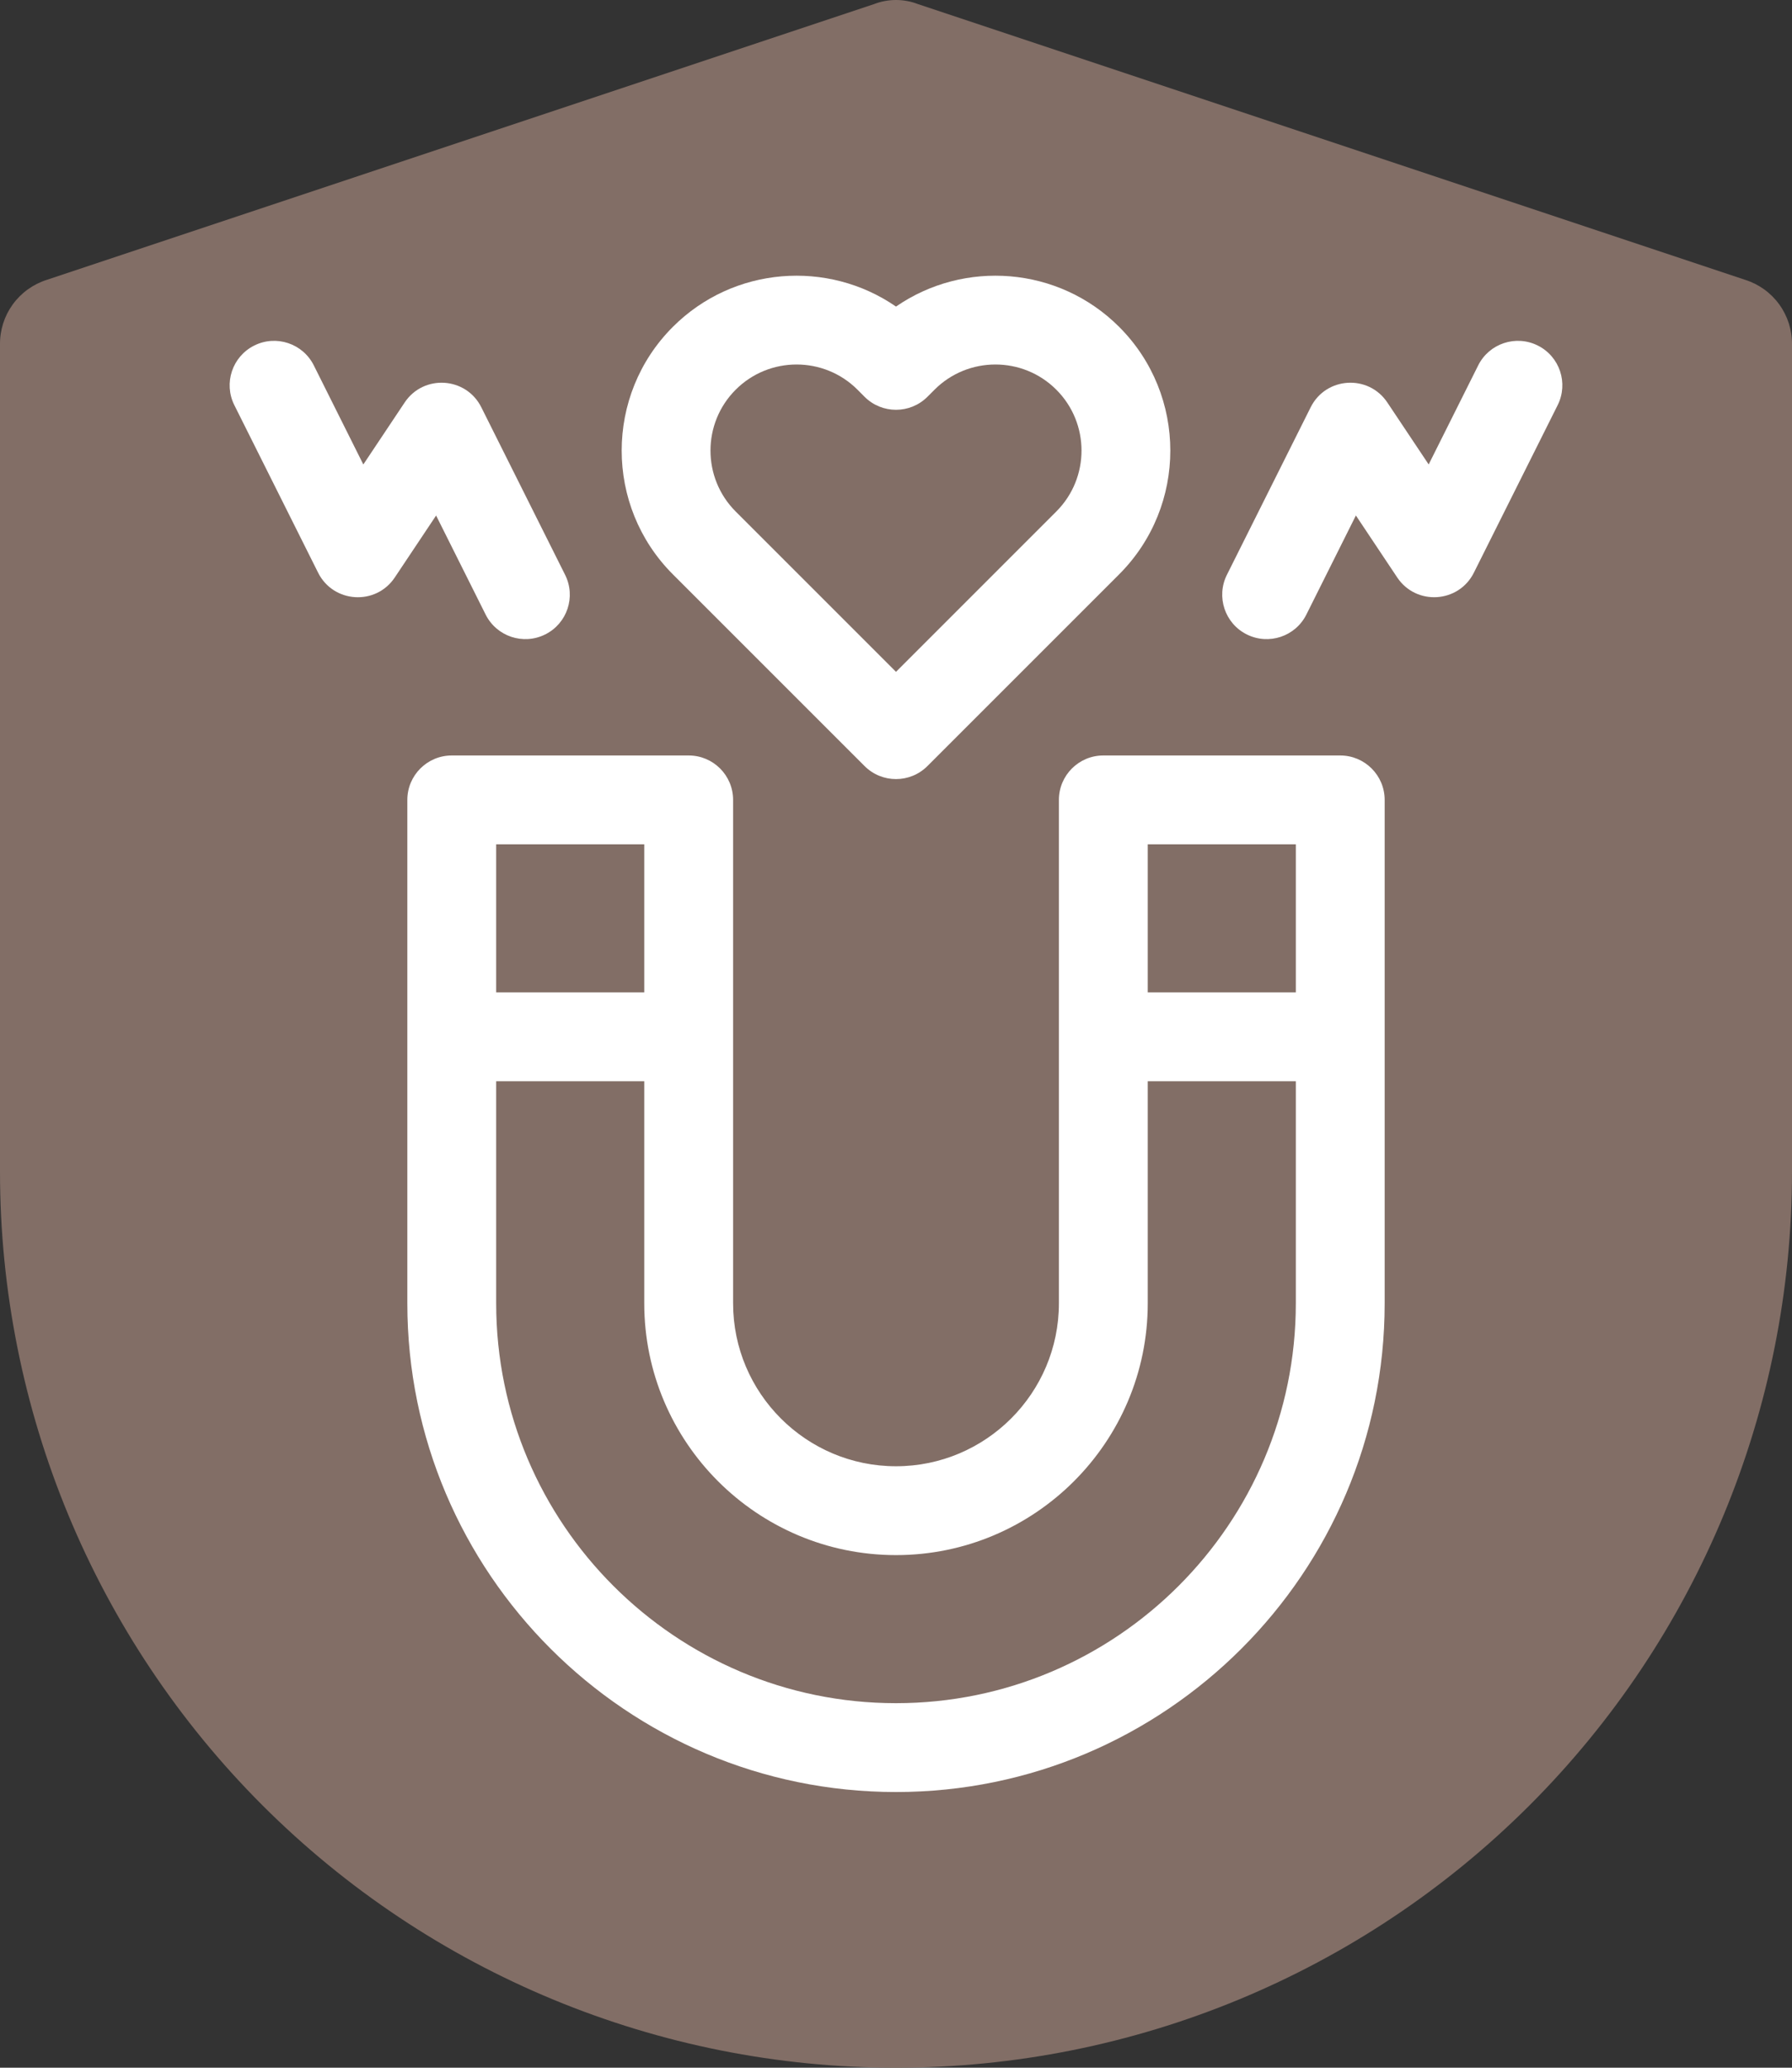 <svg width="52" height="60" viewBox="0 0 52 60" fill="none" xmlns="http://www.w3.org/2000/svg">
<rect x="0" y="0" width="52" height="60" fill="#333333" stroke="none"/>
<path d="M0 34C0 40.896 2.739 47.509 7.615 52.385C12.491 57.261 19.105 60 26 60C32.896 60 39.509 57.261 44.385 52.385C49.261 47.509 52 40.896 52 34V10C52.005 9.582 51.876 9.174 51.631 8.835C51.386 8.496 51.039 8.246 50.64 8.12L26.64 0.12C26.229 -0.04 25.772 -0.04 25.36 0.12L1.36 8.12C0.962 8.246 0.614 8.496 0.369 8.835C0.124 9.174 -0.005 9.582 0 10V34Z" fill="#826E66"/>
<path d="M25.088 22.229C25.592 22.733 26.408 22.733 26.912 22.229L32.475 16.666C34.455 14.686 34.455 11.464 32.475 9.485C30.716 7.726 27.978 7.53 26 8.896C24.022 7.53 21.284 7.726 19.525 9.485C17.545 11.464 17.545 14.686 19.525 16.666L25.088 22.229ZM21.348 11.308C22.322 10.333 23.908 10.333 24.883 11.308L25.088 11.514C25.592 12.017 26.408 12.017 26.912 11.514L27.118 11.308C28.092 10.333 29.678 10.333 30.652 11.308C31.627 12.282 31.627 13.868 30.652 14.842L26 19.495L21.348 14.843C20.373 13.868 20.373 12.282 21.348 11.308Z" fill="white"/>
<path d="M38.891 21.922H32.016C31.304 21.922 30.727 22.499 30.727 23.211V37.82C30.727 40.426 28.606 42.547 26 42.547C23.394 42.547 21.273 40.426 21.273 37.82V23.211C21.273 22.499 20.696 21.922 19.984 21.922H13.109C12.398 21.922 11.82 22.499 11.82 23.211V37.82C11.82 45.639 18.181 52 26 52C33.819 52 40.18 45.639 40.18 37.82V23.211C40.18 22.499 39.602 21.922 38.891 21.922ZM14.398 24.5H18.695V28.797H14.398V24.5ZM37.602 37.82C37.602 44.217 32.397 49.422 26 49.422C19.603 49.422 14.398 44.217 14.398 37.82V31.375H18.695V37.82C18.695 41.848 21.972 45.125 26 45.125C30.028 45.125 33.305 41.848 33.305 37.82V31.375H37.602V37.82ZM37.602 28.797H33.305V24.5H37.602V28.797Z" fill="white"/>
<path d="M44.624 10.027C43.987 9.708 43.212 9.966 42.894 10.603L41.457 13.477L40.258 11.68C39.709 10.856 38.475 10.933 38.033 11.818L35.602 16.68C35.284 17.316 35.542 18.091 36.178 18.409C36.815 18.728 37.59 18.47 37.908 17.833L39.345 14.958L40.544 16.756C41.093 17.579 42.327 17.503 42.769 16.617L45.2 11.756C45.518 11.119 45.26 10.345 44.624 10.027Z" fill="white"/>
<path d="M14.092 17.833C14.411 18.47 15.185 18.728 15.822 18.409C16.459 18.091 16.717 17.317 16.398 16.68L13.967 11.819C13.525 10.933 12.291 10.856 11.742 11.68L10.543 13.478L9.106 10.603C8.788 9.966 8.013 9.708 7.377 10.027C6.74 10.345 6.482 11.12 6.8 11.756L9.231 16.618C9.674 17.503 10.907 17.58 11.456 16.756L12.655 14.959L14.092 17.833Z" fill="white"/>
</svg>
